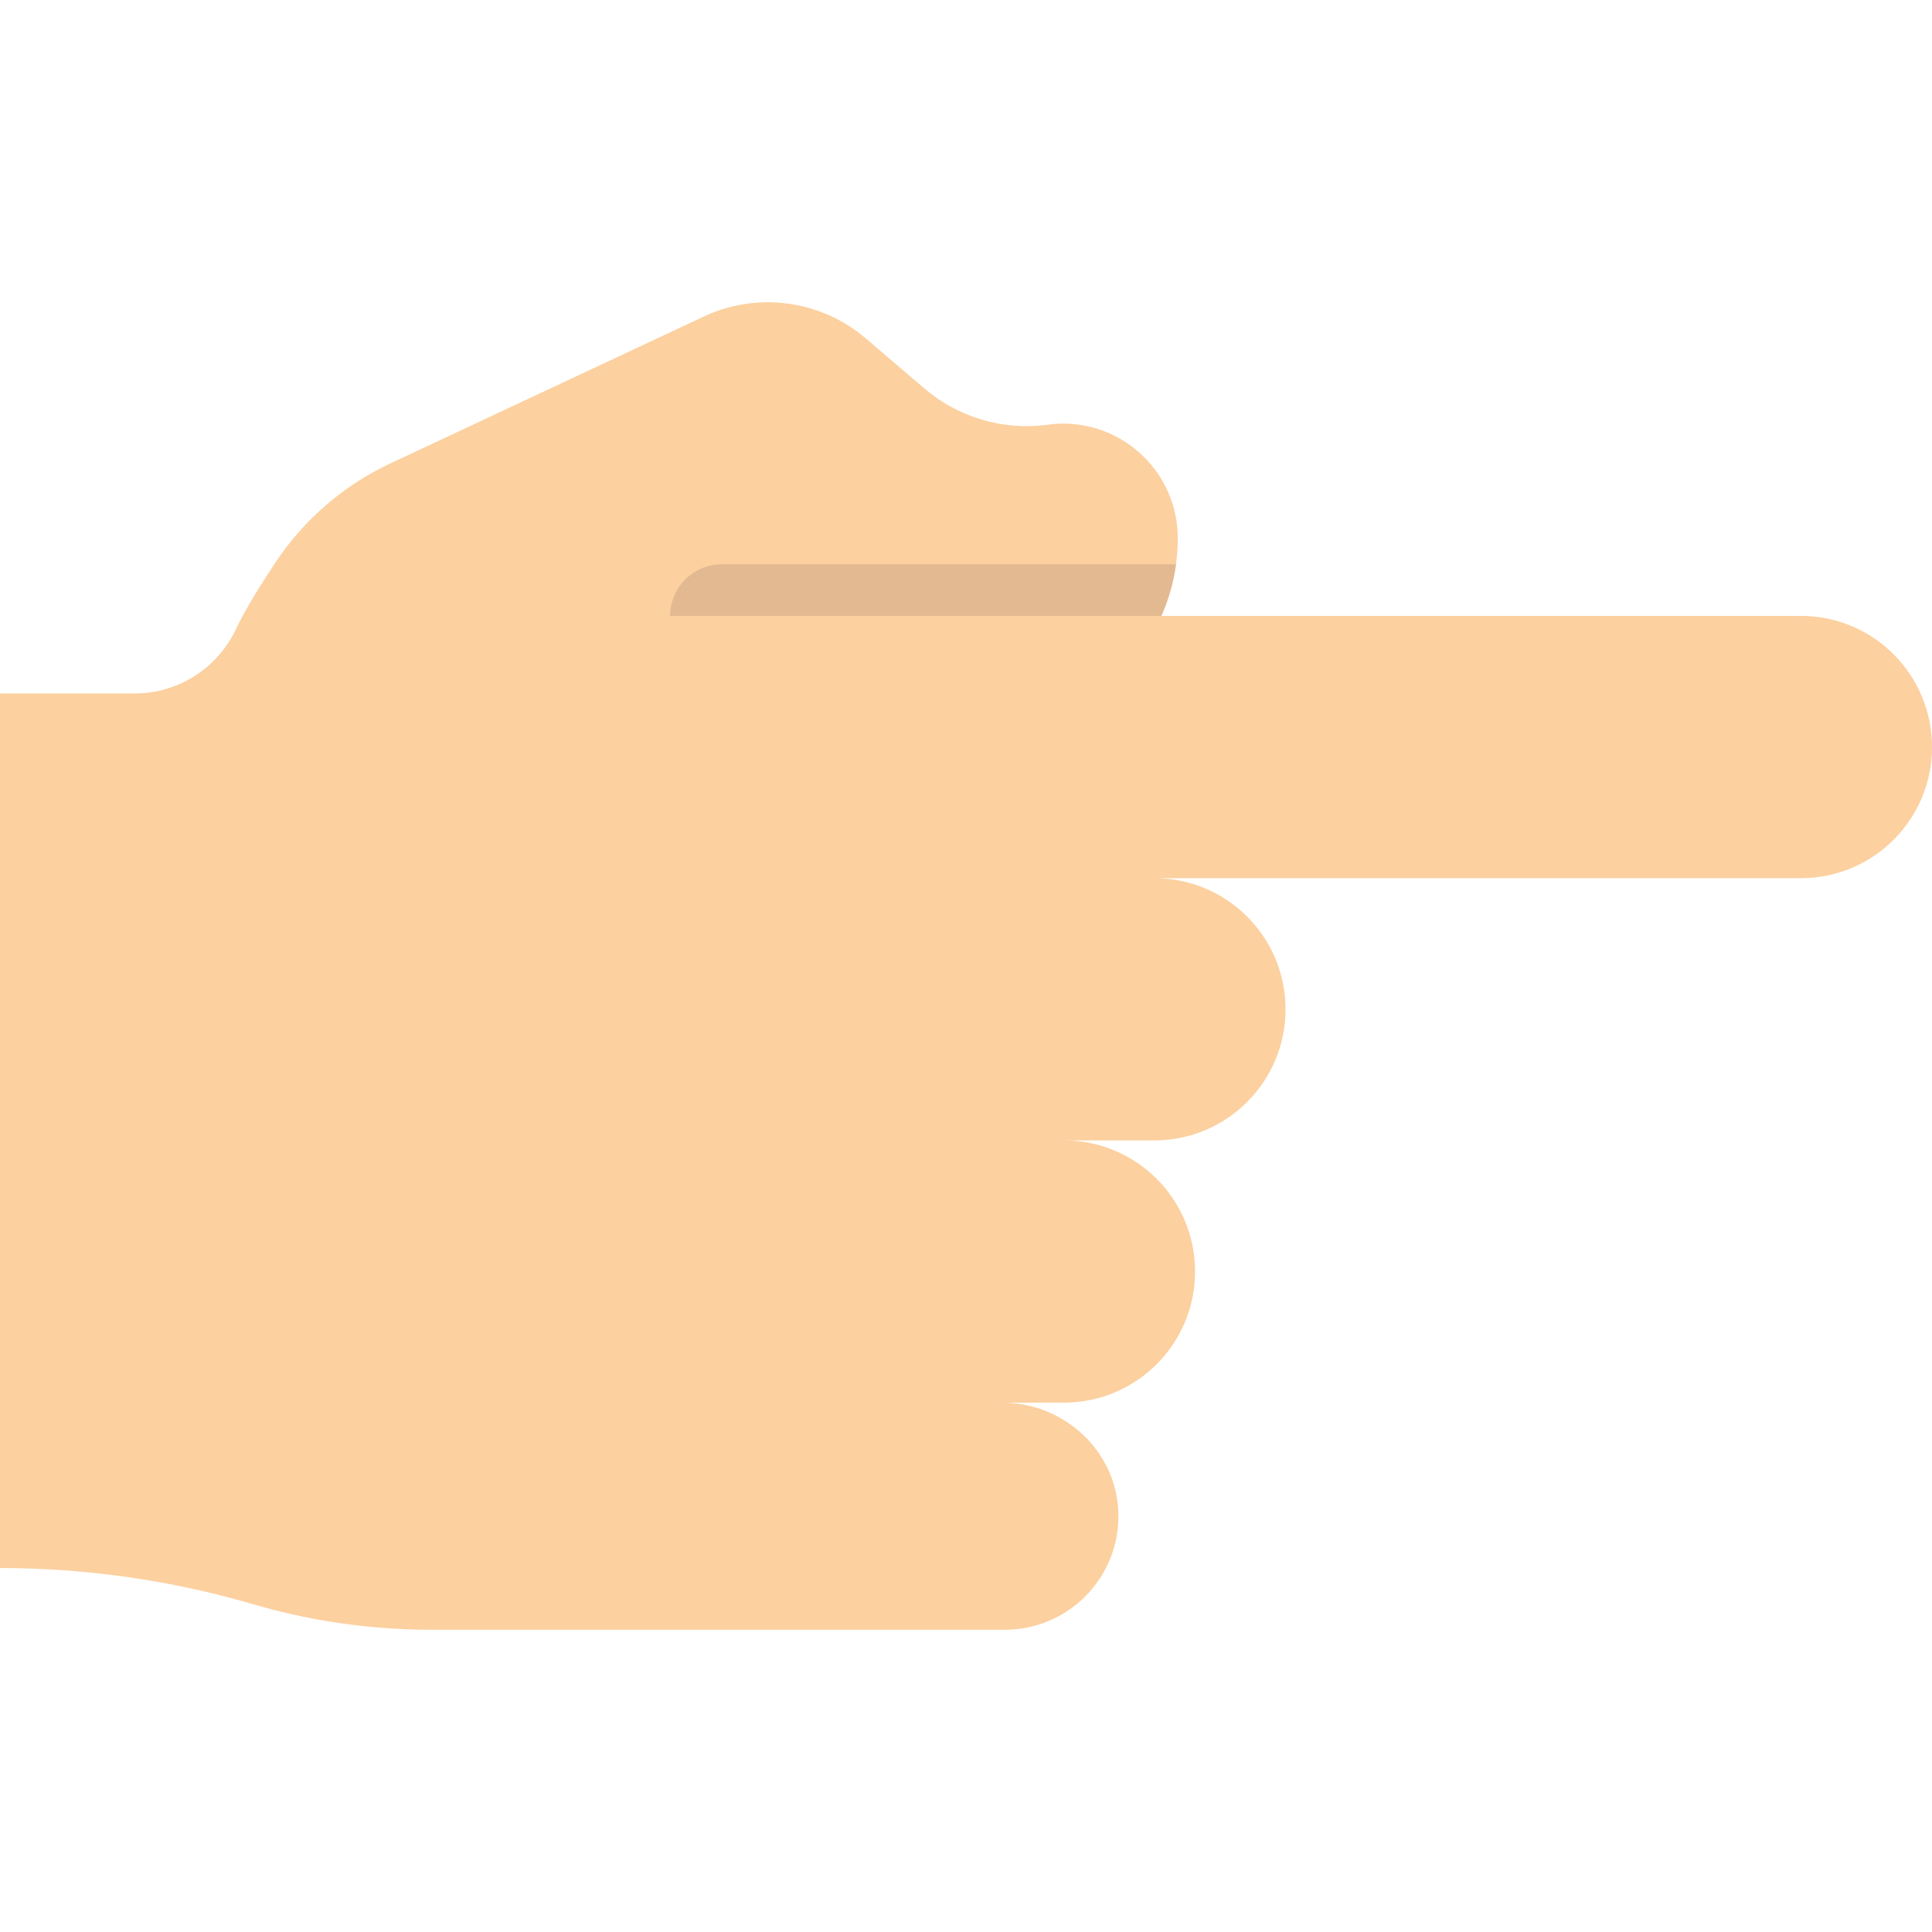 <?xml version="1.0" encoding="iso-8859-1"?>
<!-- Uploaded to: SVG Repo, www.svgrepo.com, Generator: SVG Repo Mixer Tools -->
<svg height="800px" width="800px" version="1.1" id="Layer_1" xmlns="http://www.w3.org/2000/svg" xmlns:xlink="http://www.w3.org/1999/xlink" 
	 viewBox="0 0 400.43 400.43" xml:space="preserve">
<g>
	<g>
		<path style="fill:#FCD09F;" d="M400.43,154.843c0,15-12.16,27.17-27.17,27.17h-134c7.5,0,14.3,3.04,19.22,7.96
			c0.86,0.86,1.66,1.77,2.39,2.74c3.5,4.57,5.57,10.28,5.57,16.48c0,15-12.17,27.17-27.18,27.17h-18.75c7.51,0,14.3,3.04,19.22,7.96
			c4.92,4.92,7.96,11.72,7.96,19.22c0,15.01-12.17,27.17-27.18,27.17l-12.77,0.01c12.94,0,23.86,10.21,24.06,23.15
			c0.11,6.65-2.55,12.67-6.89,17.02c-4.25,4.25-10.14,6.89-16.64,6.89H89.37c-6.25,0-12.48-0.44-18.65-1.33
			c-6.17-0.88-12.28-2.21-18.27-3.96c-8.52-2.49-17.19-4.37-25.96-5.62c-8.76-1.25-17.61-1.88-26.49-1.88v-181.26h27.88
			c4.51,0,8.8-1.3,12.45-3.62c3.66-2.32,6.67-5.66,8.59-9.74c1.85-3.93,5.02-9.05,8.19-13.82c5.9-8.89,14.15-15.98,23.81-20.51
			l64.94-30.43c11.11-5.22,24.24-3.45,33.57,4.52l12.17,10.39c7.06,6.03,16.36,8.76,25.54,7.51c1.1-0.15,2.19-0.23,3.26-0.23
			c12.89,0,23.71,10.48,23.71,23.76c0,1.83-0.13,3.63-0.37,5.39c-0.51,3.76-1.55,7.35-3.04,10.7h132.56c7.51,0,14.3,3.04,19.22,7.97
			C397.39,140.543,400.43,147.343,400.43,154.843z"/>
	</g>
	<path style="fill:#E2B991;" d="M243.74,116.953c-0.51,3.76-1.55,7.35-3.04,10.7H138.9c0-2.96,1.2-5.63,3.14-7.57
		c1.94-1.93,4.61-3.13,7.57-3.13H243.74z"/>
</g>
</svg>